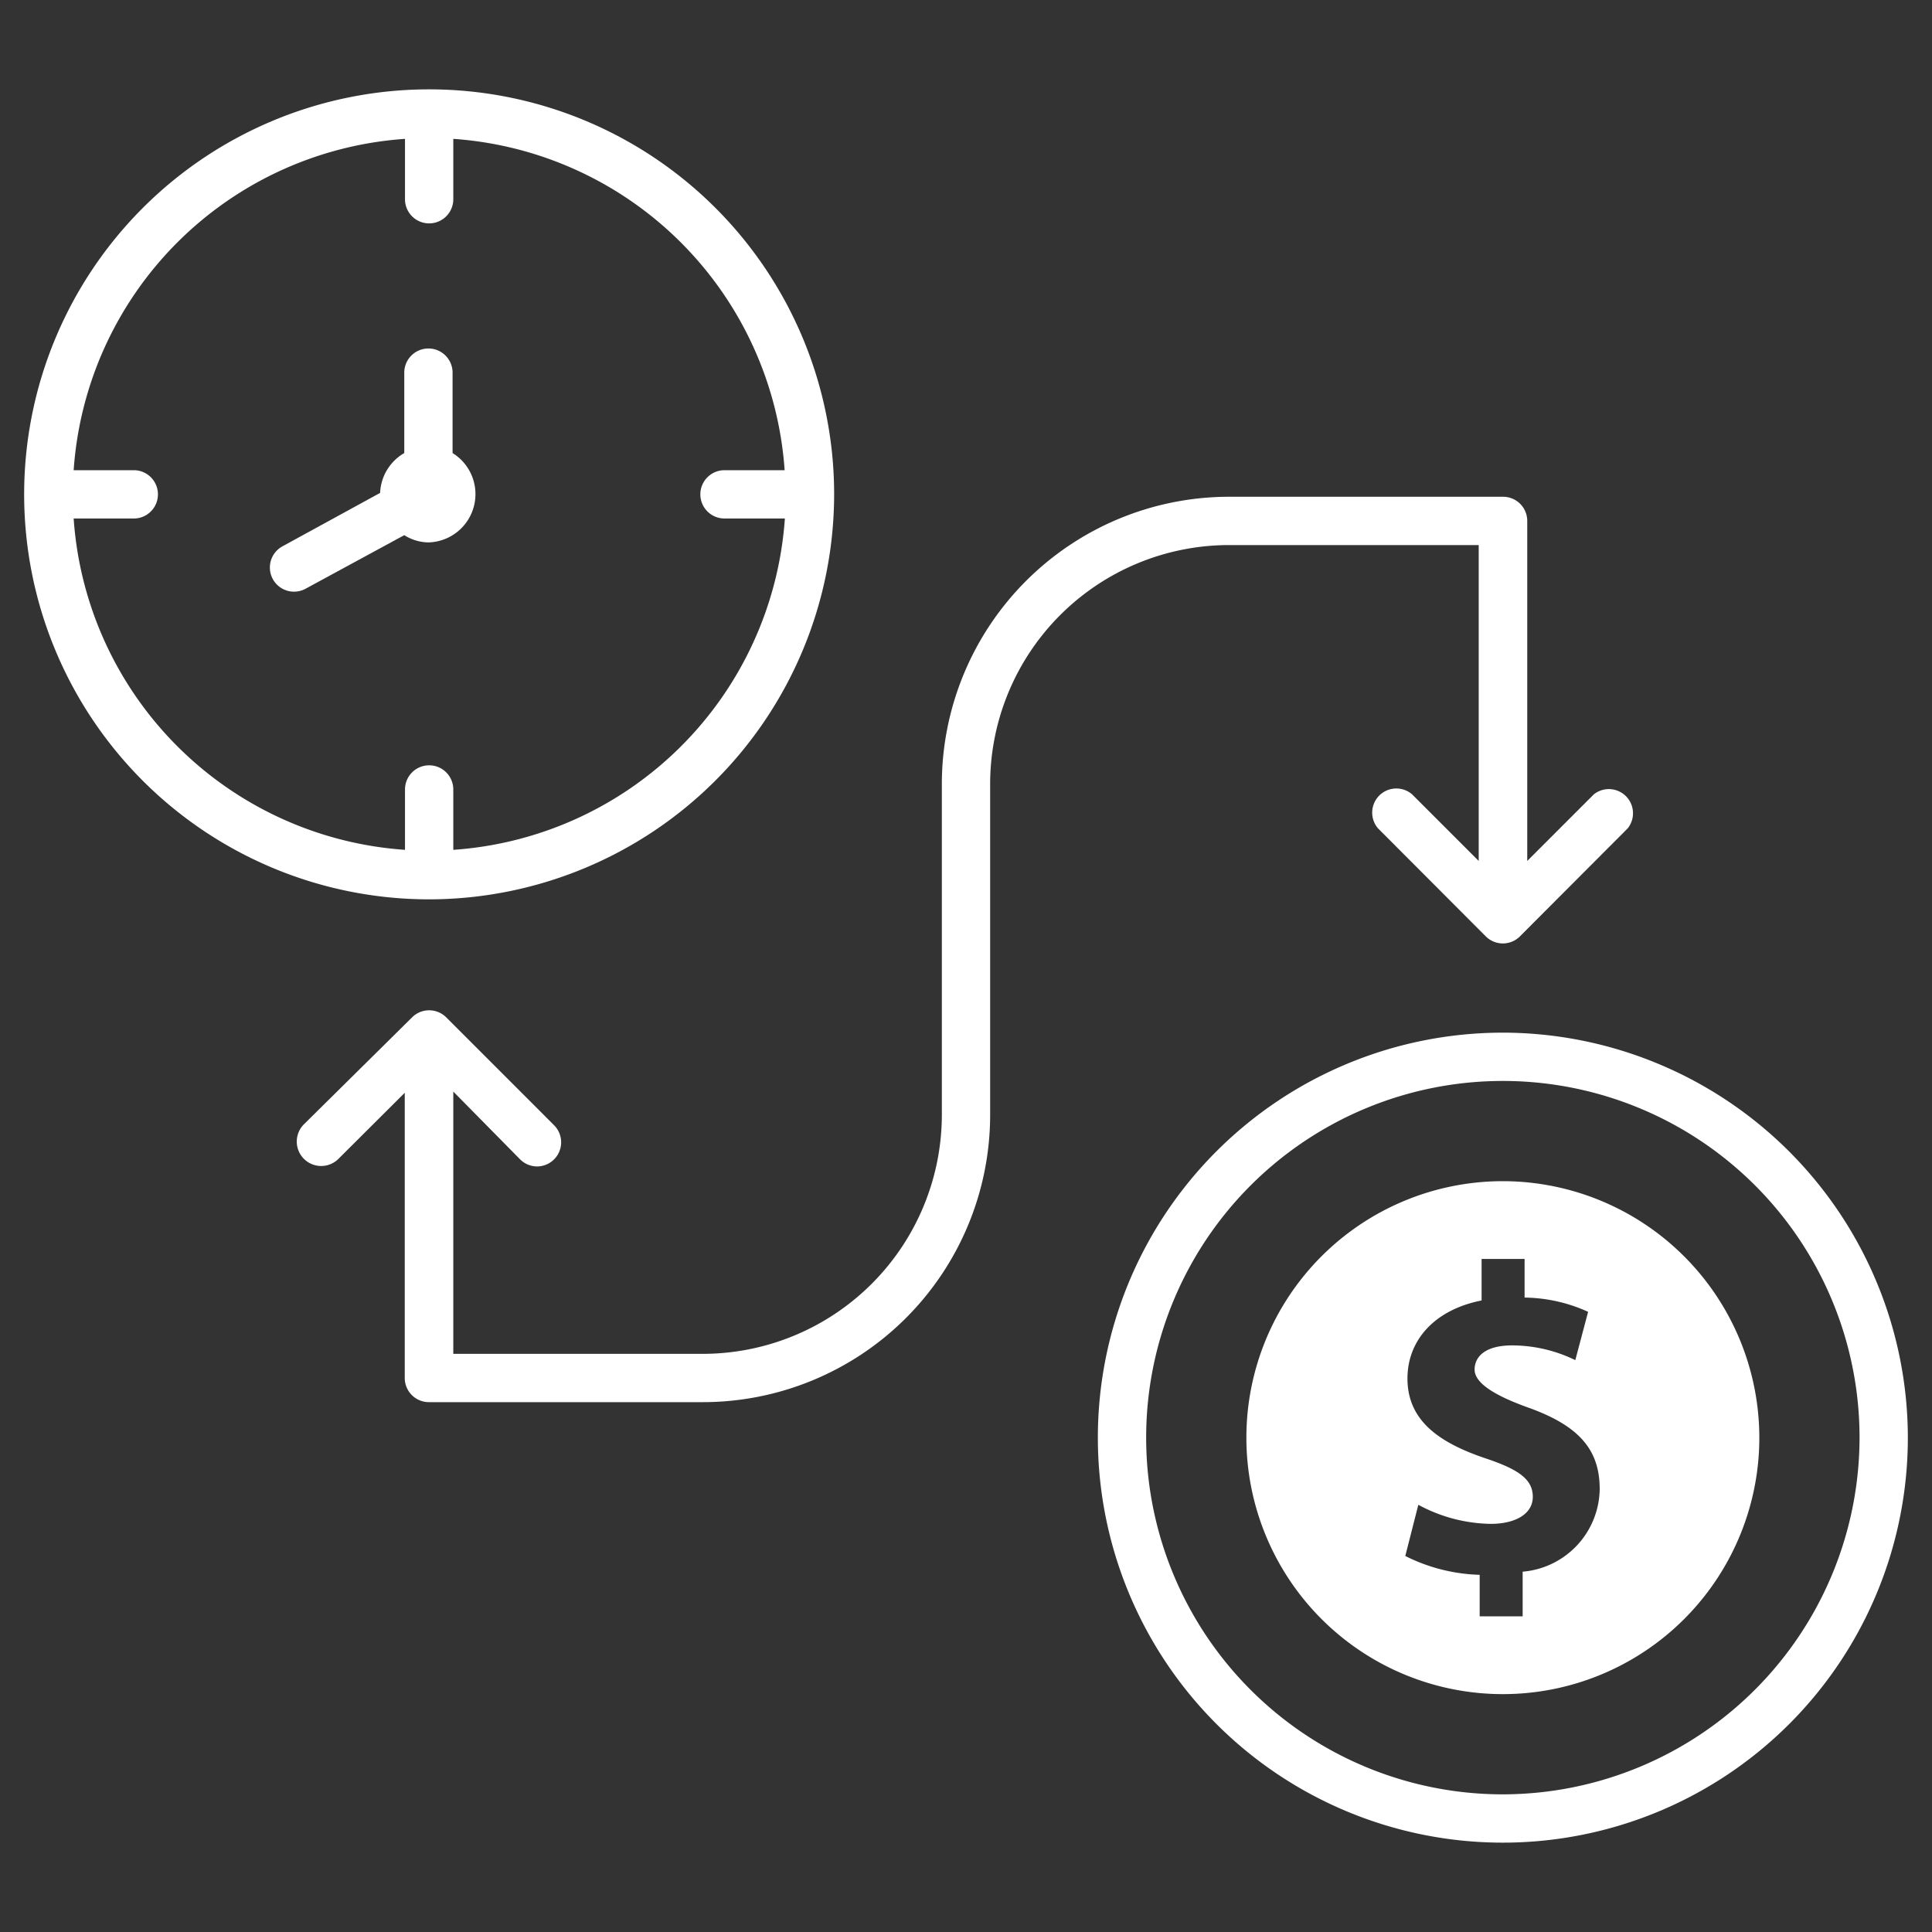 <svg id="Layer_1" data-name="Layer 1" xmlns="http://www.w3.org/2000/svg" viewBox="0 0 80 80"><rect x="0" y="0" width="80" height="80" fill="#333333" stroke="none"/><defs><style>.cls-1{fill:#fff;}</style></defs><path class="cls-1" d="M34.54,20.47A16.77,16.77,0,1,0,17.77,37.24,16.79,16.79,0,0,0,34.54,20.47Zm-31.49,1H5.54a1,1,0,0,0,0-2H3.05A14.77,14.77,0,0,1,16.77,5.75v2.5a1,1,0,0,0,2,0V5.75A14.78,14.78,0,0,1,32.49,19.47H30a1,1,0,1,0,0,2h2.5A14.78,14.78,0,0,1,18.77,35.19v-2.5a1,1,0,0,0-2,0v2.5A14.77,14.77,0,0,1,3.05,21.47Z"/><path class="cls-1" d="M16.74,22.16a1.91,1.91,0,0,0,1,.3,2,2,0,0,0,1-3.7V15.43a1,1,0,0,0-2,0v3.33a2,2,0,0,0-1,1.65L11.7,22.62a1,1,0,0,0,.47,1.88,1,1,0,0,0,.48-.12Z"/><path class="cls-1" d="M62.23,42.76A16.77,16.77,0,1,0,79,59.53,16.79,16.79,0,0,0,62.23,42.76Zm0,31.54A14.77,14.77,0,1,1,77,59.53,14.79,14.79,0,0,1,62.23,74.3Z"/><path class="cls-1" d="M62.23,48.91A10.62,10.62,0,1,0,72.85,59.53,10.63,10.63,0,0,0,62.23,48.91Zm.82,16.17v1.85H61.27V65.21a7.29,7.29,0,0,1-3.08-.78l.54-2.12a6.48,6.48,0,0,0,3,.79c1,0,1.74-.4,1.74-1.12s-.58-1.13-1.92-1.58c-1.94-.65-3.27-1.56-3.27-3.32,0-1.59,1.13-2.85,3.07-3.23V52.13h1.78v1.6a6.51,6.51,0,0,1,2.63.59l-.53,2a6,6,0,0,0-2.61-.61c-1.18,0-1.56.51-1.56,1s.63,1,2.18,1.56c2.15.76,3,1.76,3,3.39A3.48,3.48,0,0,1,63.05,65.08Z"/><path class="cls-1" d="M61.23,22.57V35.65l-2.76-2.76a1,1,0,0,0-1.41,1.41l4.46,4.47a1,1,0,0,0,1.42,0L67.4,34.3A1,1,0,0,0,66,32.89l-2.76,2.76V21.57a1,1,0,0,0-1-1H50.88A11.9,11.9,0,0,0,39,32.44V46.17a9.91,9.91,0,0,1-9.89,9.89H18.77V45.2L21.53,48a1,1,0,0,0,.7.3,1,1,0,0,0,.71-1.71l-4.46-4.46a1,1,0,0,0-1.42,0L12.6,46.54A1,1,0,1,0,14,48l2.76-2.75V57.06a1,1,0,0,0,1,1H29.1A11.9,11.9,0,0,0,41,46.17V32.44a9.9,9.9,0,0,1,9.88-9.87Z"/></svg>